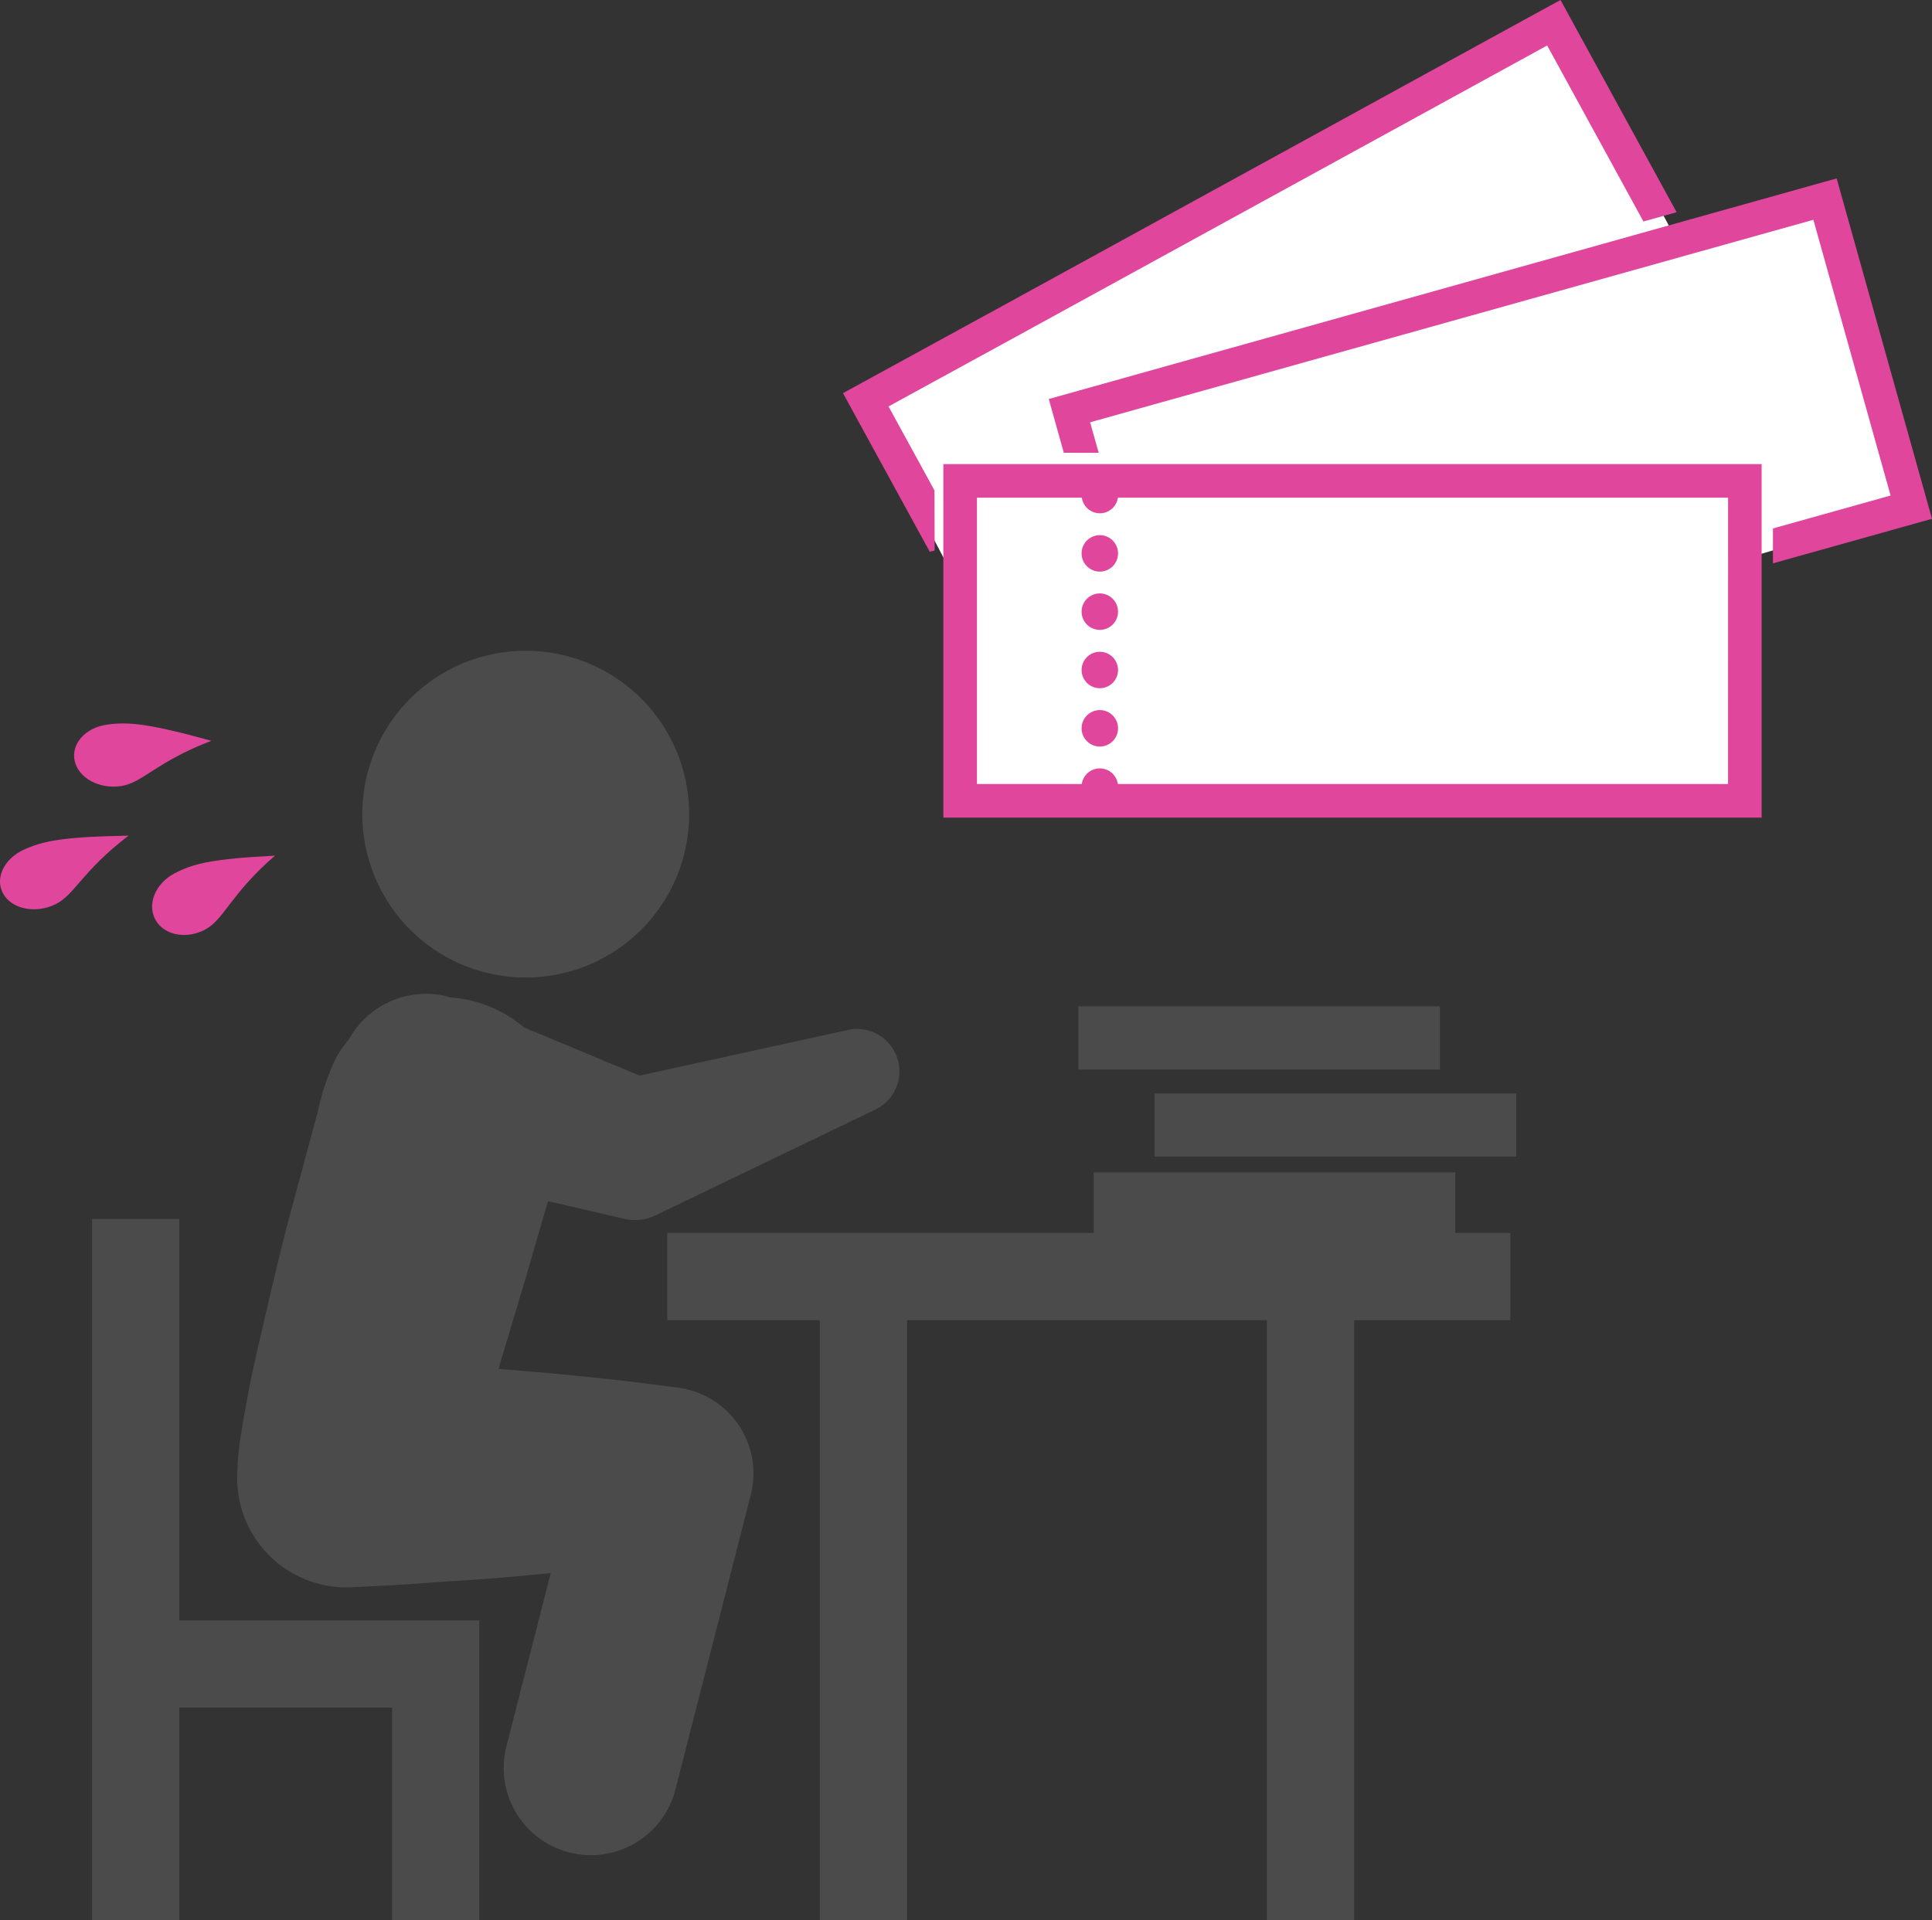 <svg xmlns="http://www.w3.org/2000/svg" width="184.928" height="183.839" viewBox="0 0 184.928 183.839">
  <rect x="0" y="0" width="184.928" height="183.839" fill="#333333" stroke="none"/>
  <g id="img_trouble_01" transform="translate(-503 -2586.661)">
    <path id="パス_189" data-name="パス 189" d="M90.267,128.724c2.063-.309,3.379-2.33,8.642-4.335-5.991-1.653-7.976-1.847-10.04-1.538s-3.423,1.874-3.037,3.5S88.2,129.033,90.267,128.724Z" transform="translate(424.324 2533.195)" fill="#e1469d"/>
    <path id="パス_190" data-name="パス 190" d="M75.144,157.471c-6.214.109-8.173.484-10.065,1.363s-2.754,2.765-1.925,4.212,3.035,1.906,4.926,1.026S70.663,160.881,75.144,157.471Z" transform="translate(440.161 2509.196)" fill="#e1469d"/>
    <path id="パス_191" data-name="パス 191" d="M110.25,169.815c.828,1.475,2.962,1.884,4.766.913s2.421-3.39,6.666-7.066c-5.983.3-7.862.753-9.666,1.724S109.421,168.34,110.25,169.815Z" transform="translate(407.638 2504.919)" fill="#e1469d"/>
    <g id="グループ化_202" data-name="グループ化 202" transform="translate(13 37)">
      <path id="パス_187" data-name="パス 187" d="M190.636,131.5a15.642,15.642,0,1,0-15.642-15.642A15.642,15.642,0,0,0,190.636,131.5Z" transform="translate(349.687 2511.748)" fill="#4b4b4b"/>
      <path id="パス_188" data-name="パス 188" d="M166.031,226.284l6.038,1.4,1.252.291a4.553,4.553,0,0,0,3.015-.335l21.031-10.125a4.056,4.056,0,0,0-2.629-7.617l-19.935,4.37-11.084-4.623a12.13,12.13,0,0,0-7.074-2.862c-.138-.041-.269-.1-.405-.13a8.424,8.424,0,0,0-9.27,4.148,11.808,11.808,0,0,0-1.178,1.657,22.2,22.2,0,0,0-1.773,5.169l-2.847,10.555c-.926,3.531-1.738,7.106-2.586,10.71-.412,1.8-.844,3.634-1.2,5.508l-.543,2.962-.273,1.721-.075.513-.1.915c-.056.611-.092,1.224-.107,1.832l-.006.242q-.008.349.008.7a10.45,10.45,0,0,0,10.911,9.968c2.512-.113,5.024-.247,7.537-.437s5.024-.312,7.537-.548c1.338-.113,2.675-.245,4.013-.368l-4.24,16.584a8.349,8.349,0,1,0,16.178,4.135l7.212-28.212a8.477,8.477,0,0,0,.181-.924,8.279,8.279,0,0,0-7.076-9.329L177.356,244c-5.025-.69-10.05-1.153-15.074-1.58-.331-.031-.662-.049-.993-.077l2.381-7.941Z" transform="translate(376.425 2438.371)" fill="#4b4b4b"/>
      <path id="パス_192" data-name="パス 192" d="M120.051,322.918v20.359H128.4V314.57H99.685V276.138H91.336v67.139h8.349V322.918Z" transform="translate(407.476 2390.223)" fill="#4b4b4b"/>
      <path id="パス_193" data-name="パス 193" d="M335.123,346.282V288.837h14.958v-8.349H269.376v8.349h14.611v57.445h8.349V288.837h34.439v57.445Z" transform="translate(284.489 2387.218)" fill="#4b4b4b"/>
      <g id="グループ化_176" data-name="グループ化 176" transform="translate(593.224 2646.01)">
        <rect id="長方形_1431" data-name="長方形 1431" width="34.604" height="6.045" transform="translate(1.463 15.896)" fill="#4b4b4b"/>
        <rect id="長方形_1432" data-name="長方形 1432" width="34.604" height="6.045" transform="translate(7.296 8.338)" fill="#4b4b4b"/>
        <rect id="長方形_1433" data-name="長方形 1433" width="34.604" height="6.045" transform="translate(0 0)" fill="#4b4b4b"/>
      </g>
    </g>
    <path id="パス_214" data-name="パス 214" d="M9.333,18,.333.833l66.5-37L78.667-14,93-17.667,100.833,11.5,85.5,16V40H9.333Z" transform="translate(585 2624)" fill="#fff"/>
    <g id="グループ化_197" data-name="グループ化 197" transform="translate(13 37)">
      <path id="パス_95" data-name="パス 95" d="M136.828,655.058a1.494,1.494,0,1,0,1.494,1.493A1.494,1.494,0,0,0,136.828,655.058Z" transform="translate(458.445 1962.837)" fill="#e1469d" stroke="#e1469d" stroke-width="0.5"/>
      <path id="パス_96" data-name="パス 96" d="M136.828,644.48a1.494,1.494,0,1,0,1.494,1.494A1.495,1.495,0,0,0,136.828,644.48Z" transform="translate(458.445 1967.832)" fill="#e1469d" stroke="#e1469d" stroke-width="0.5"/>
      <path id="パス_97" data-name="パス 97" d="M136.828,633.9a1.494,1.494,0,1,0,1.494,1.494A1.495,1.495,0,0,0,136.828,633.9Z" transform="translate(458.445 1972.826)" fill="#e1469d" stroke="#e1469d" stroke-width="0.5"/>
      <path id="パス_98" data-name="パス 98" d="M136.828,623.327a1.494,1.494,0,1,0,1.494,1.493A1.494,1.494,0,0,0,136.828,623.327Z" transform="translate(458.445 1977.82)" fill="#e1469d" stroke="#e1469d" stroke-width="0.5"/>
      <path id="パス_99" data-name="パス 99" d="M185.372,610.438H110.264V643.78h77.823V610.438Zm0,30.628H126.485a1.494,1.494,0,0,0-2.989,0H112.979V613.152H123.5a1.494,1.494,0,0,0,2.989,0h58.887Z" transform="translate(470.283 1983.906)" fill="#e1469d" stroke="#e1469d" stroke-width="0.5"/>
      <path id="パス_100" data-name="パス 100" d="M212.677,588.221l-7.527-26.88-.732-2.613-2.614.732-56.7,15.88-.264.074-2.614.732-10.128,2.836-2.614.732.732,2.613.591,2.111h2.819l-.8-2.843,6.25-1.75h0l10.374-2.905h0l53.087-14.867,7.527,26.88-11.32,3.17v2.819l12.052-3.375,2.614-.732Z" transform="translate(461.21 2008.322)" fill="#e1469d" stroke="#e1469d" stroke-width="0.5"/>
      <g id="グループ化_131" data-name="グループ化 131" transform="translate(571.025 2550)">
        <path id="パス_101" data-name="パス 101" d="M243.292,569.892l1.125,0-.146-.266Z" transform="translate(-163.555 -546.822)" fill="#e1469d" stroke="#e1469d" stroke-width="0.5"/>
        <path id="パス_102" data-name="パス 102" d="M171.315,546.252l-9.543-17.445-1.3-2.38-2.383,1.3-51.63,28.317-.24.131-2.382,1.3-9.227,5.049-2.382,1.3,1.3,2.382,6.886,12.587-.019-5.692-4.485-8.2,4.449-2.435,7.4-4.048,51.633-28.315L168.632,547Z" transform="translate(-92.225 -526.427)" fill="#e1469d" stroke="#e1469d" stroke-width="0.5"/>
      </g>
    </g>
  </g>
</svg>
